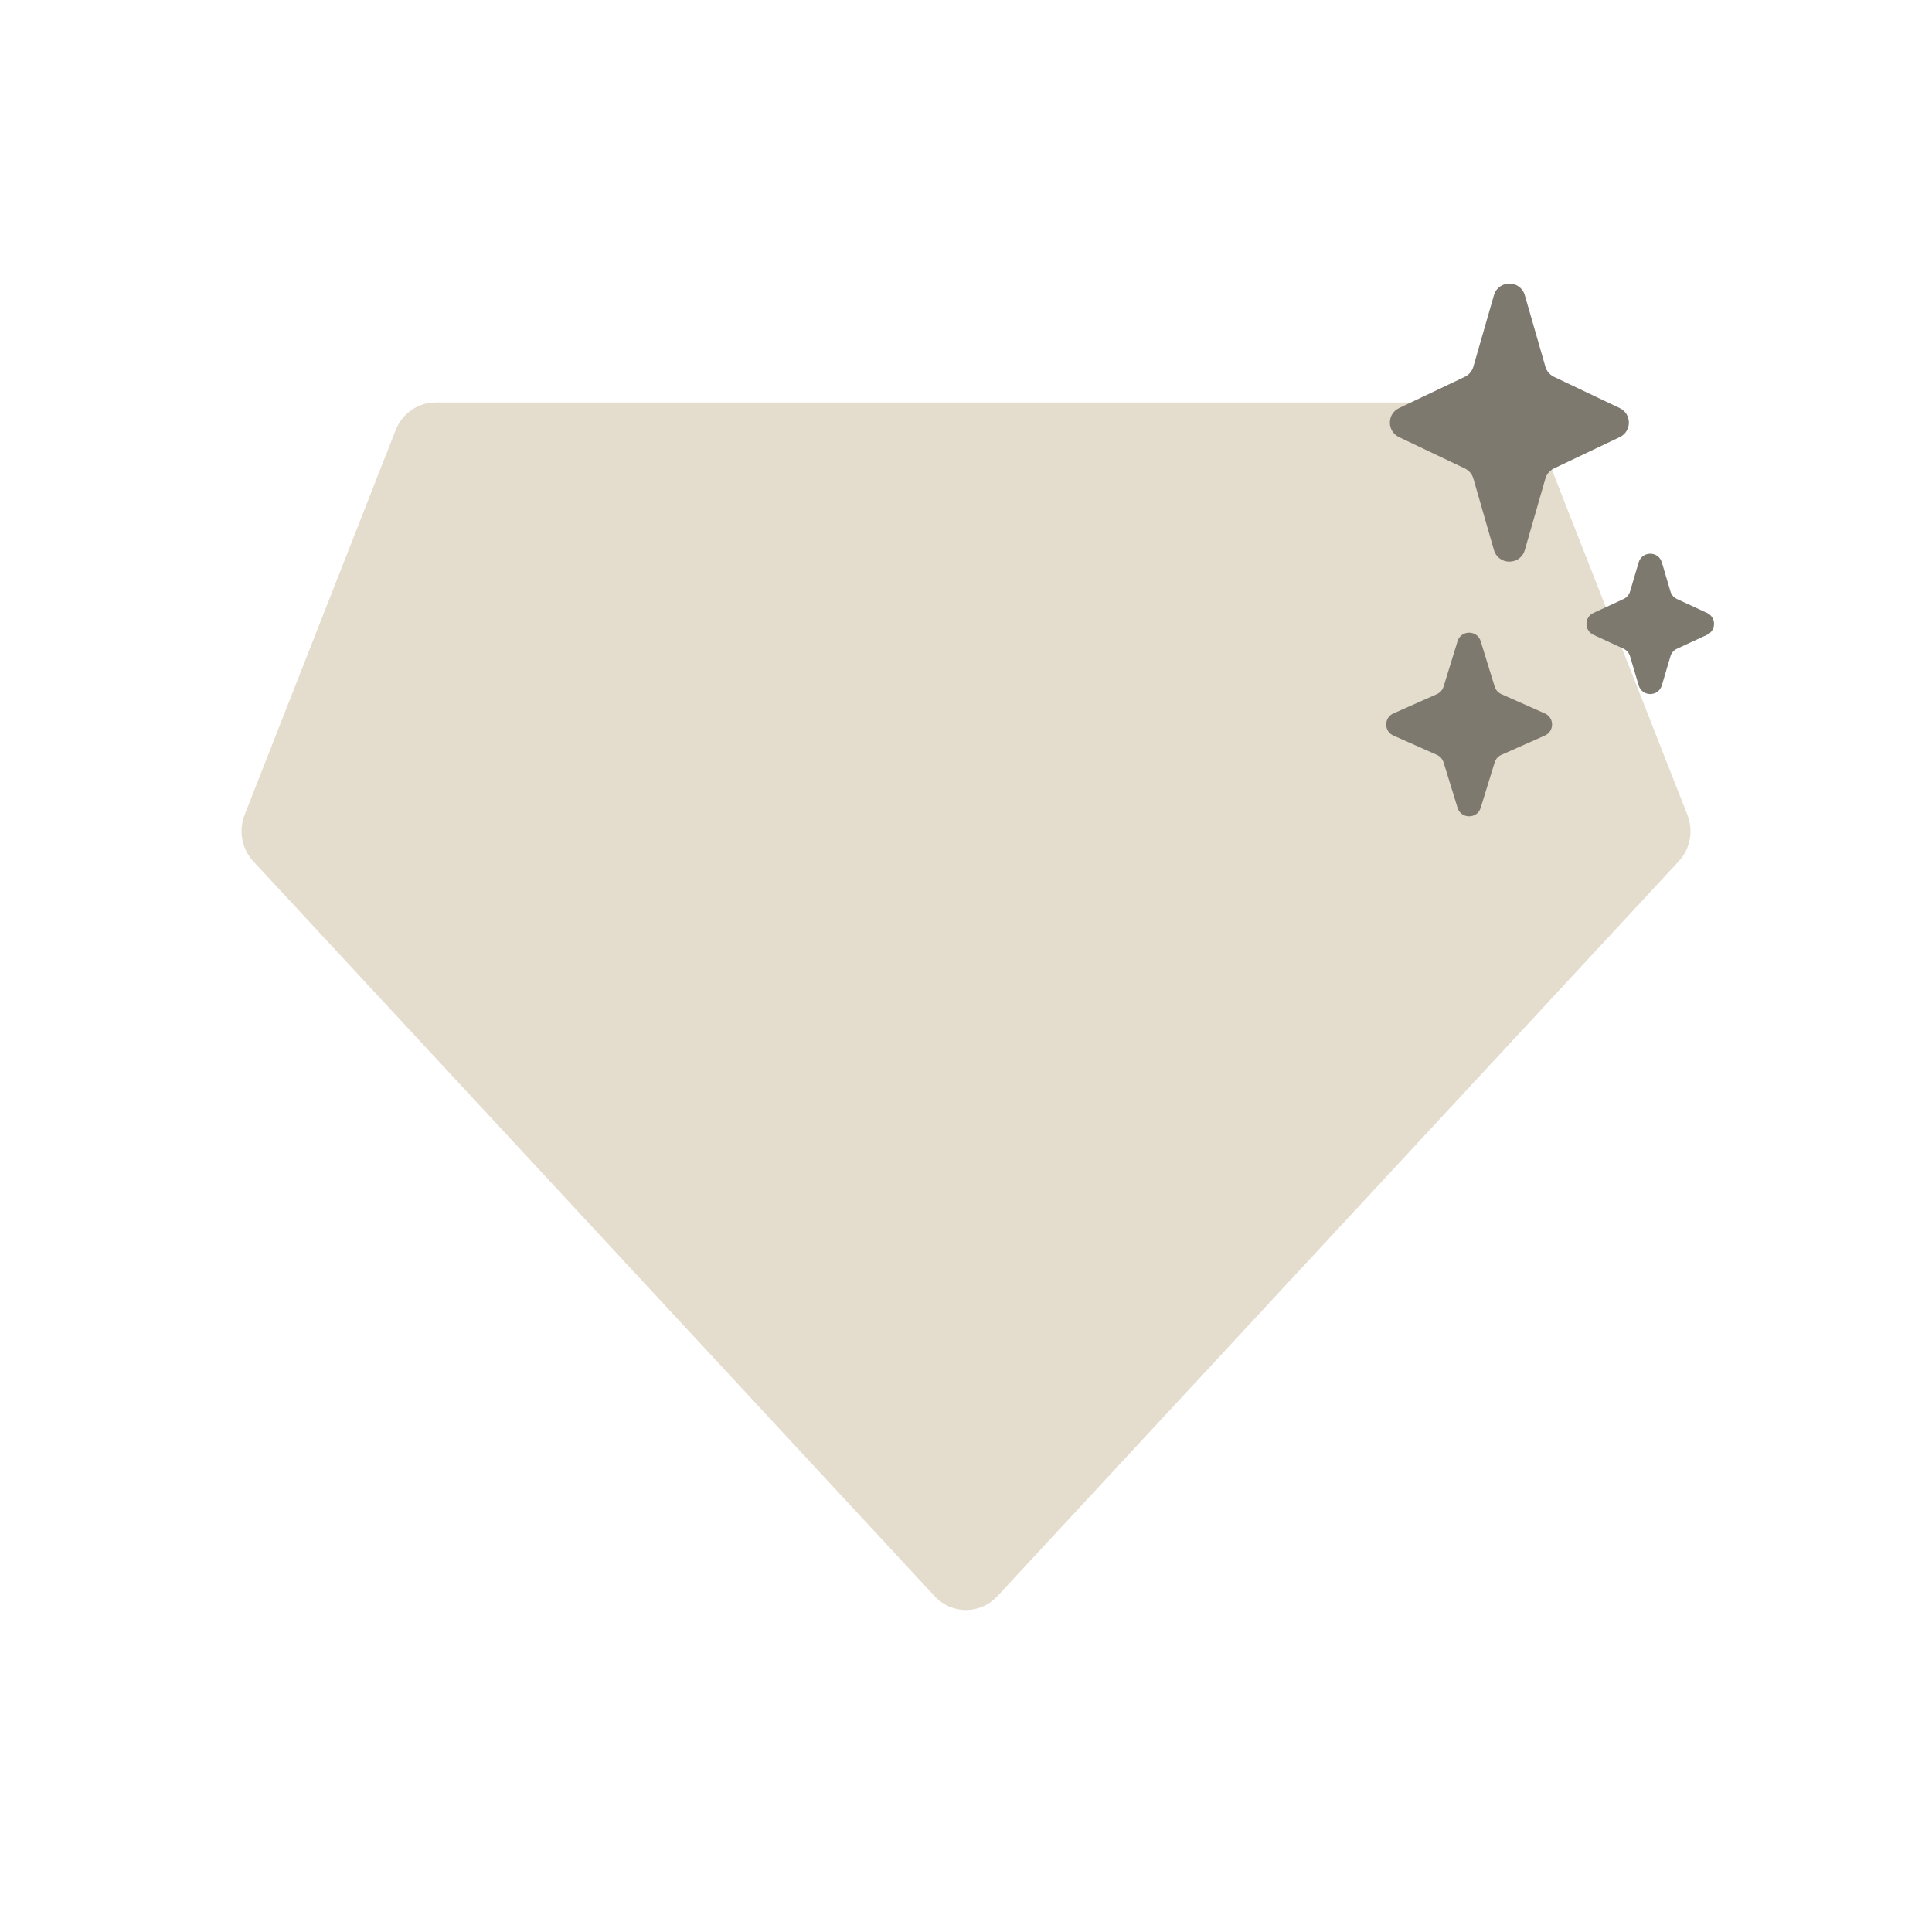 <svg width="48" height="48" viewBox="0 0 48 48" fill="none" xmlns="http://www.w3.org/2000/svg">
<path d="M6.292 21.398C6.006 21.089 5.922 20.64 6.077 20.245L9.831 10.685C9.993 10.271 10.386 10 10.824 10H37.176C37.614 10 38.007 10.271 38.169 10.685L41.923 20.245C42.078 20.64 41.994 21.089 41.708 21.398L24.777 39.659C24.355 40.114 23.645 40.114 23.223 39.659L6.292 21.398Z" fill="#E4DDCD"/>
<path d="M36.213 15.93C36.3 15.648 36.7 15.648 36.787 15.93L37.135 17.059C37.161 17.142 37.221 17.21 37.3 17.245L38.383 17.726C38.62 17.831 38.62 18.169 38.383 18.274L37.3 18.755C37.221 18.79 37.161 18.858 37.135 18.941L36.787 20.07C36.7 20.352 36.3 20.352 36.213 20.07L35.865 18.941C35.839 18.858 35.779 18.79 35.7 18.755L34.617 18.274C34.38 18.169 34.38 17.831 34.617 17.726L35.7 17.245C35.779 17.21 35.839 17.142 35.865 17.059L36.213 15.93Z" fill="#7E796E"/>
<path d="M40.712 13.972C40.797 13.685 41.203 13.685 41.288 13.972L41.502 14.695C41.526 14.777 41.585 14.845 41.663 14.882L42.411 15.228C42.643 15.335 42.643 15.665 42.411 15.772L41.663 16.118C41.585 16.154 41.526 16.223 41.502 16.305L41.288 17.028C41.203 17.315 40.797 17.315 40.712 17.028L40.498 16.305C40.474 16.223 40.415 16.154 40.337 16.118L39.589 15.772C39.357 15.665 39.357 15.335 39.589 15.228L40.337 14.882C40.415 14.845 40.474 14.777 40.498 14.695L40.712 13.972Z" fill="#7E796E"/>
<path d="M37.116 7.336C37.227 6.95 37.773 6.95 37.884 7.336L38.395 9.111C38.427 9.222 38.505 9.313 38.608 9.362L40.241 10.139C40.545 10.284 40.545 10.716 40.241 10.861L38.608 11.638C38.505 11.687 38.427 11.778 38.395 11.889L37.884 13.664C37.773 14.05 37.227 14.05 37.116 13.664L36.605 11.889C36.573 11.778 36.495 11.687 36.392 11.638L34.759 10.861C34.455 10.716 34.455 10.284 34.759 10.139L36.392 9.362C36.495 9.313 36.573 9.222 36.605 9.111L37.116 7.336Z" fill="#7E796E"/>
</svg>
